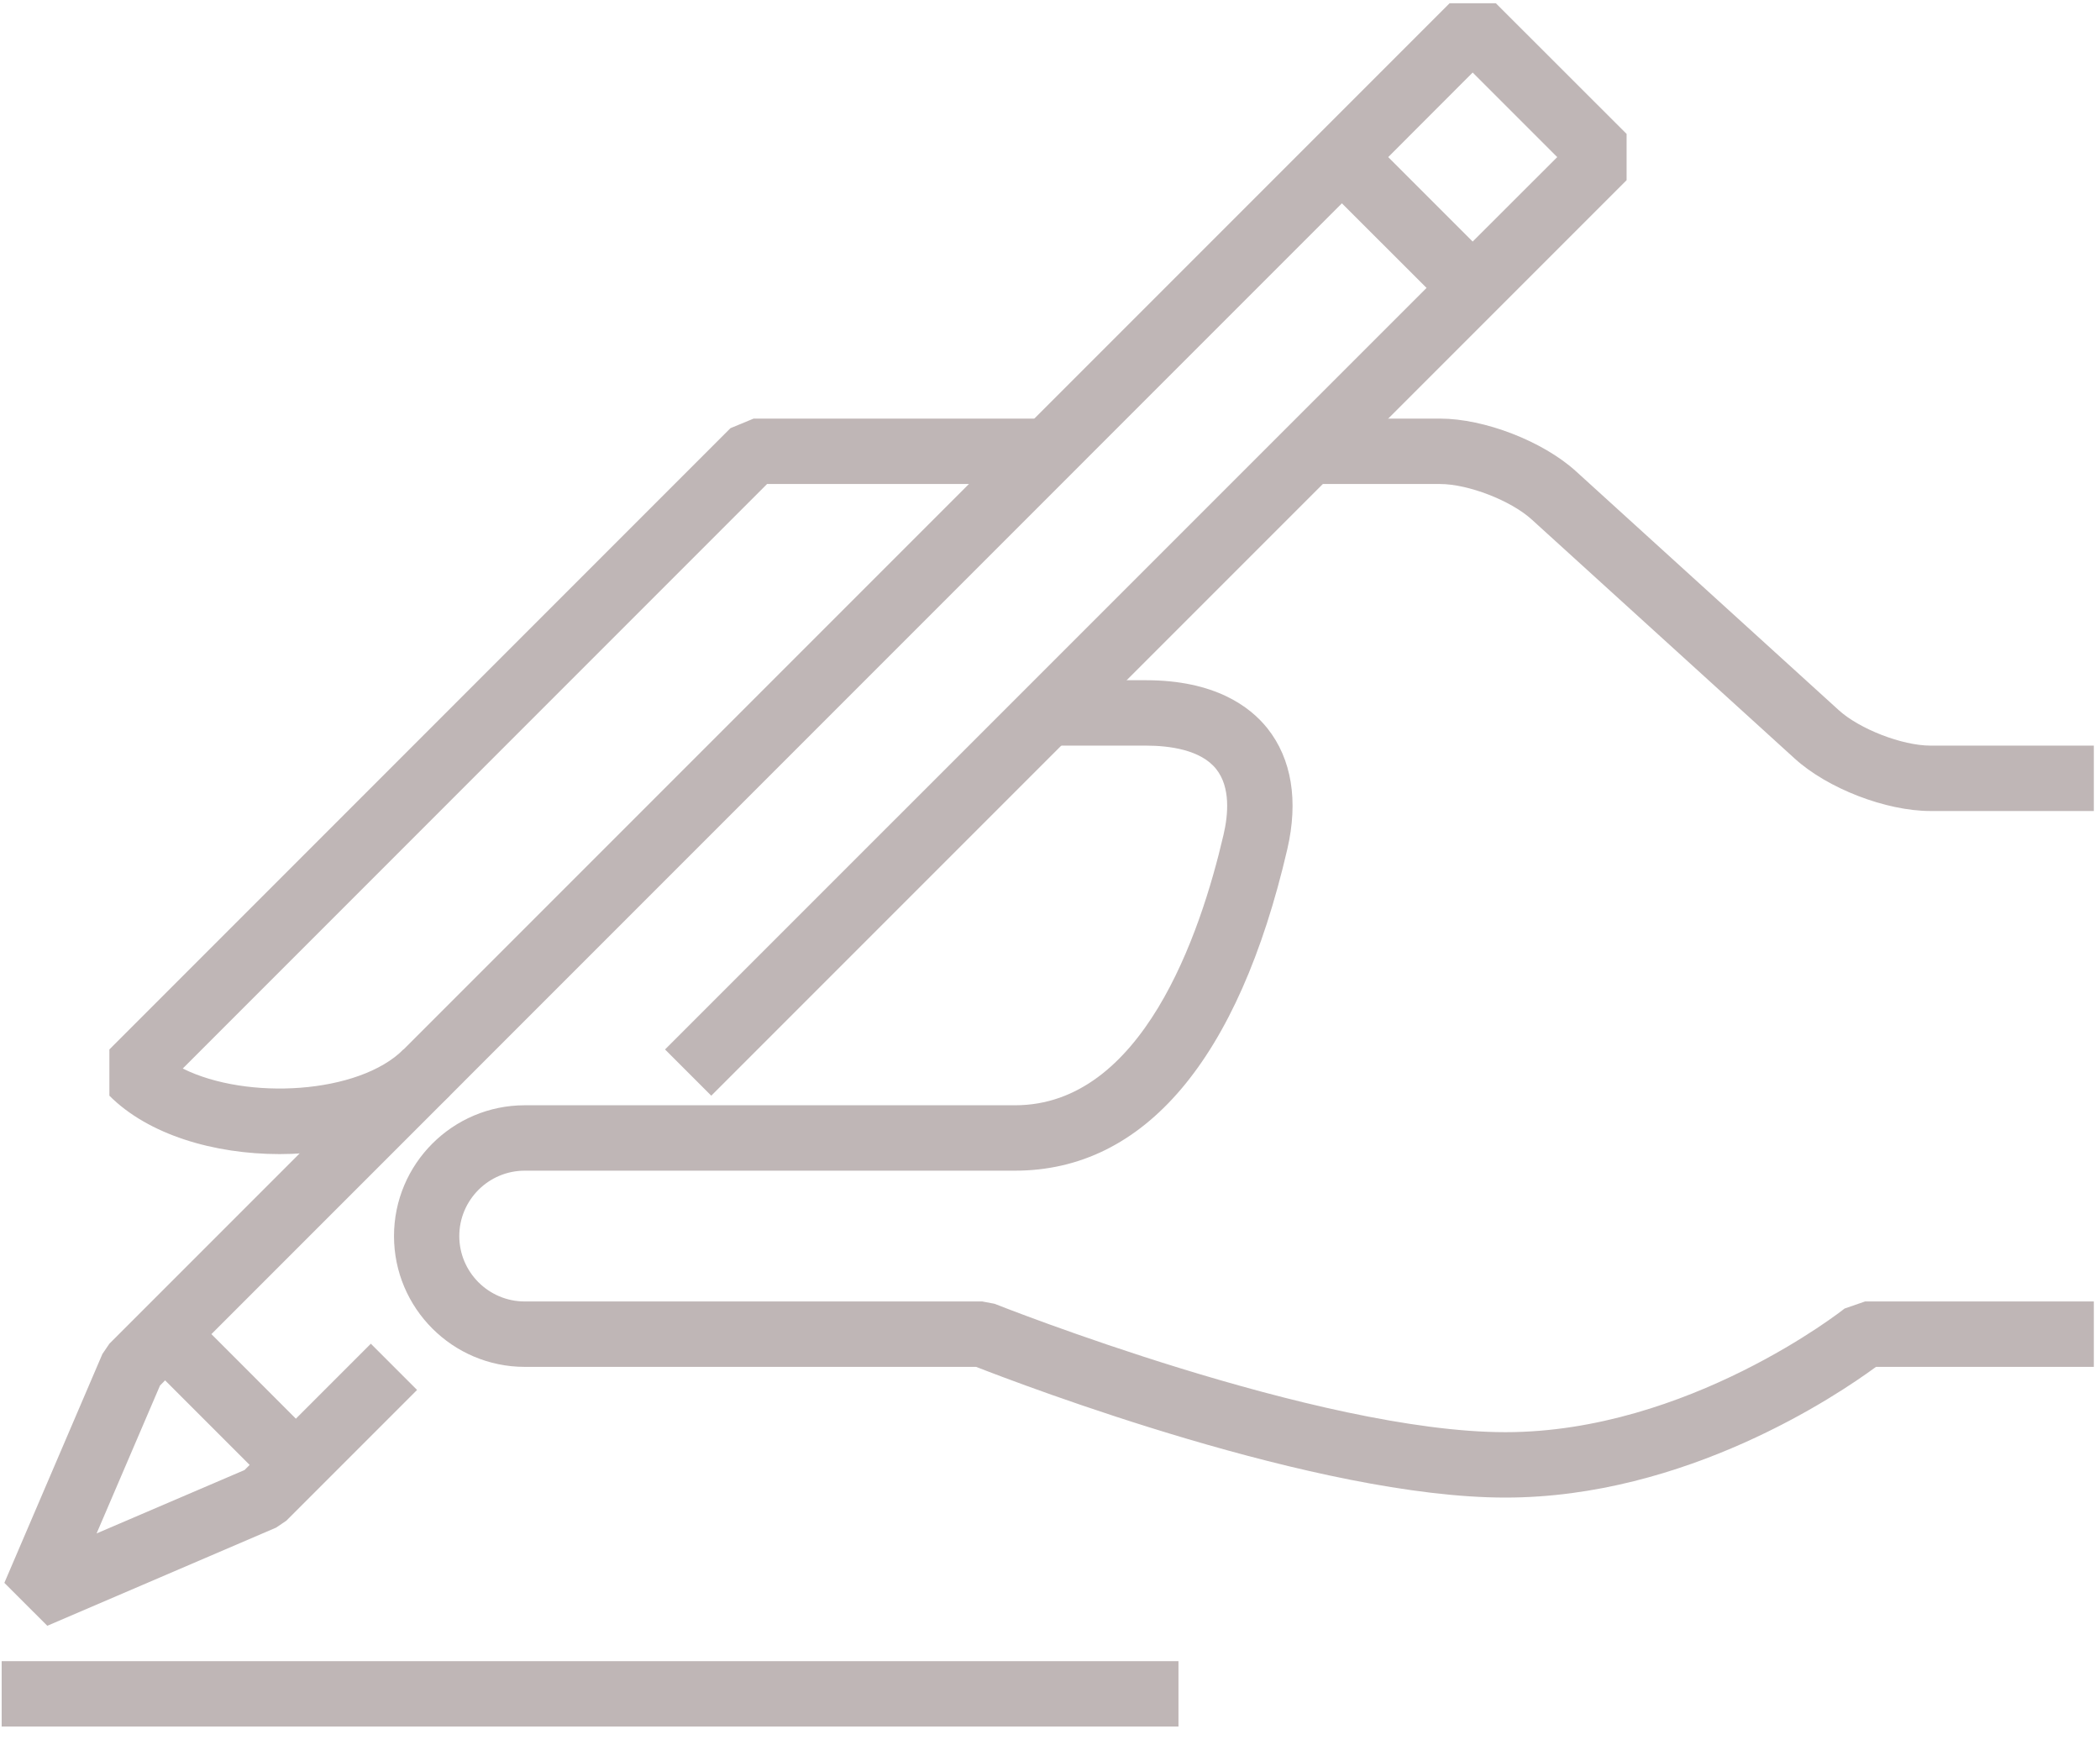 <?xml version="1.0" encoding="UTF-8" standalone="no"?>
<!DOCTYPE svg PUBLIC "-//W3C//DTD SVG 1.1//EN" "http://www.w3.org/Graphics/SVG/1.1/DTD/svg11.dtd">
<svg width="100%" height="100%" viewBox="0 0 65 54" version="1.1" xmlns="http://www.w3.org/2000/svg" xmlns:xlink="http://www.w3.org/1999/xlink" xml:space="preserve" xmlns:serif="http://www.serif.com/" style="fill-rule:evenodd;clip-rule:evenodd;stroke-linejoin:round;stroke-miterlimit:2;">
    <g transform="matrix(1,0,0,1,-348.135,-1306.56)">
        <g transform="matrix(0.309,0,0,0.309,222.151,1059.08)">
            <g transform="matrix(1,0,0,1,-921.498,-427.36)">
                <path d="M1513.98,1359.32C1513.83,1359.45 1498.29,1371.7 1480.01,1371.7C1461.22,1371.7 1429.15,1358.96 1428.83,1358.84L1427.61,1358.61L1381.78,1358.61C1378.16,1358.61 1375.22,1355.67 1375.22,1352.06C1375.22,1348.45 1378.16,1345.51 1381.78,1345.51L1430.89,1345.51C1443.84,1345.51 1453.27,1334.38 1458.16,1313.32C1459.29,1308.46 1458.6,1304.27 1456.17,1301.21C1454.42,1299.02 1450.89,1296.39 1443.99,1296.39L1434.17,1296.39L1434.17,1302.94L1443.99,1302.94C1446.35,1302.94 1449.5,1303.35 1451.04,1305.29C1452.49,1307.11 1452.24,1309.86 1451.78,1311.84C1449.43,1321.97 1443.59,1338.96 1430.89,1338.96L1381.78,1338.96C1374.55,1338.96 1368.68,1344.84 1368.68,1352.06C1368.68,1359.28 1374.55,1365.16 1381.78,1365.16L1426.99,1365.16C1431.69,1366.99 1461.2,1378.25 1480.01,1378.25C1498.08,1378.25 1513.24,1368.02 1517.13,1365.16L1538.95,1365.16L1538.95,1358.61L1516.03,1358.61L1513.98,1359.32ZM1522.58,1302.94C1519.76,1302.94 1515.47,1301.28 1513.39,1299.38L1487.06,1275.45C1483.76,1272.46 1477.91,1270.19 1473.46,1270.19L1460.36,1270.19L1460.36,1276.74L1473.46,1276.74C1476.28,1276.74 1480.57,1278.4 1482.65,1280.3L1508.98,1304.23C1512.27,1307.23 1518.13,1309.49 1522.58,1309.49L1538.95,1309.49L1538.95,1302.94L1522.58,1302.94ZM1369.63,1333.37C1365.15,1337.85 1353.92,1338.48 1347.52,1335.28L1406.05,1276.74L1434.17,1276.74L1434.17,1270.19L1404.7,1270.19L1402.38,1271.15L1340.17,1333.37L1340.17,1338C1344.07,1341.91 1350.64,1343.85 1357.22,1343.85C1363.79,1343.85 1370.37,1341.91 1374.26,1338L1369.63,1333.37Z" style="fill:rgb(191,182,182);fill-rule:nonzero;"/>
                <path d="M1329.38,1401.18L1447.26,1401.18L1447.26,1394.63L1329.38,1394.63L1329.38,1401.18ZM1476.73,1252.46L1468.27,1244L1476.73,1235.53L1485.2,1244L1476.73,1252.46ZM1354.22,1374.98L1353.71,1375.49L1338.89,1381.84L1345.24,1367.03L1345.75,1366.51L1354.22,1374.98ZM1479.05,1228.59L1474.42,1228.59L1340.17,1362.84L1339.47,1363.87L1329.65,1386.79L1333.95,1391.09L1356.87,1381.26L1357.89,1380.57L1370.99,1367.47L1366.36,1362.84L1358.85,1370.35L1350.39,1361.88L1463.63,1248.63L1472.11,1257.1L1395.83,1333.37L1400.46,1338L1492.15,1246.31L1492.15,1241.68L1479.05,1228.59Z" style="fill:rgb(191,182,182);fill-rule:nonzero;"/>
            </g>
        </g>
    </g>
</svg>

